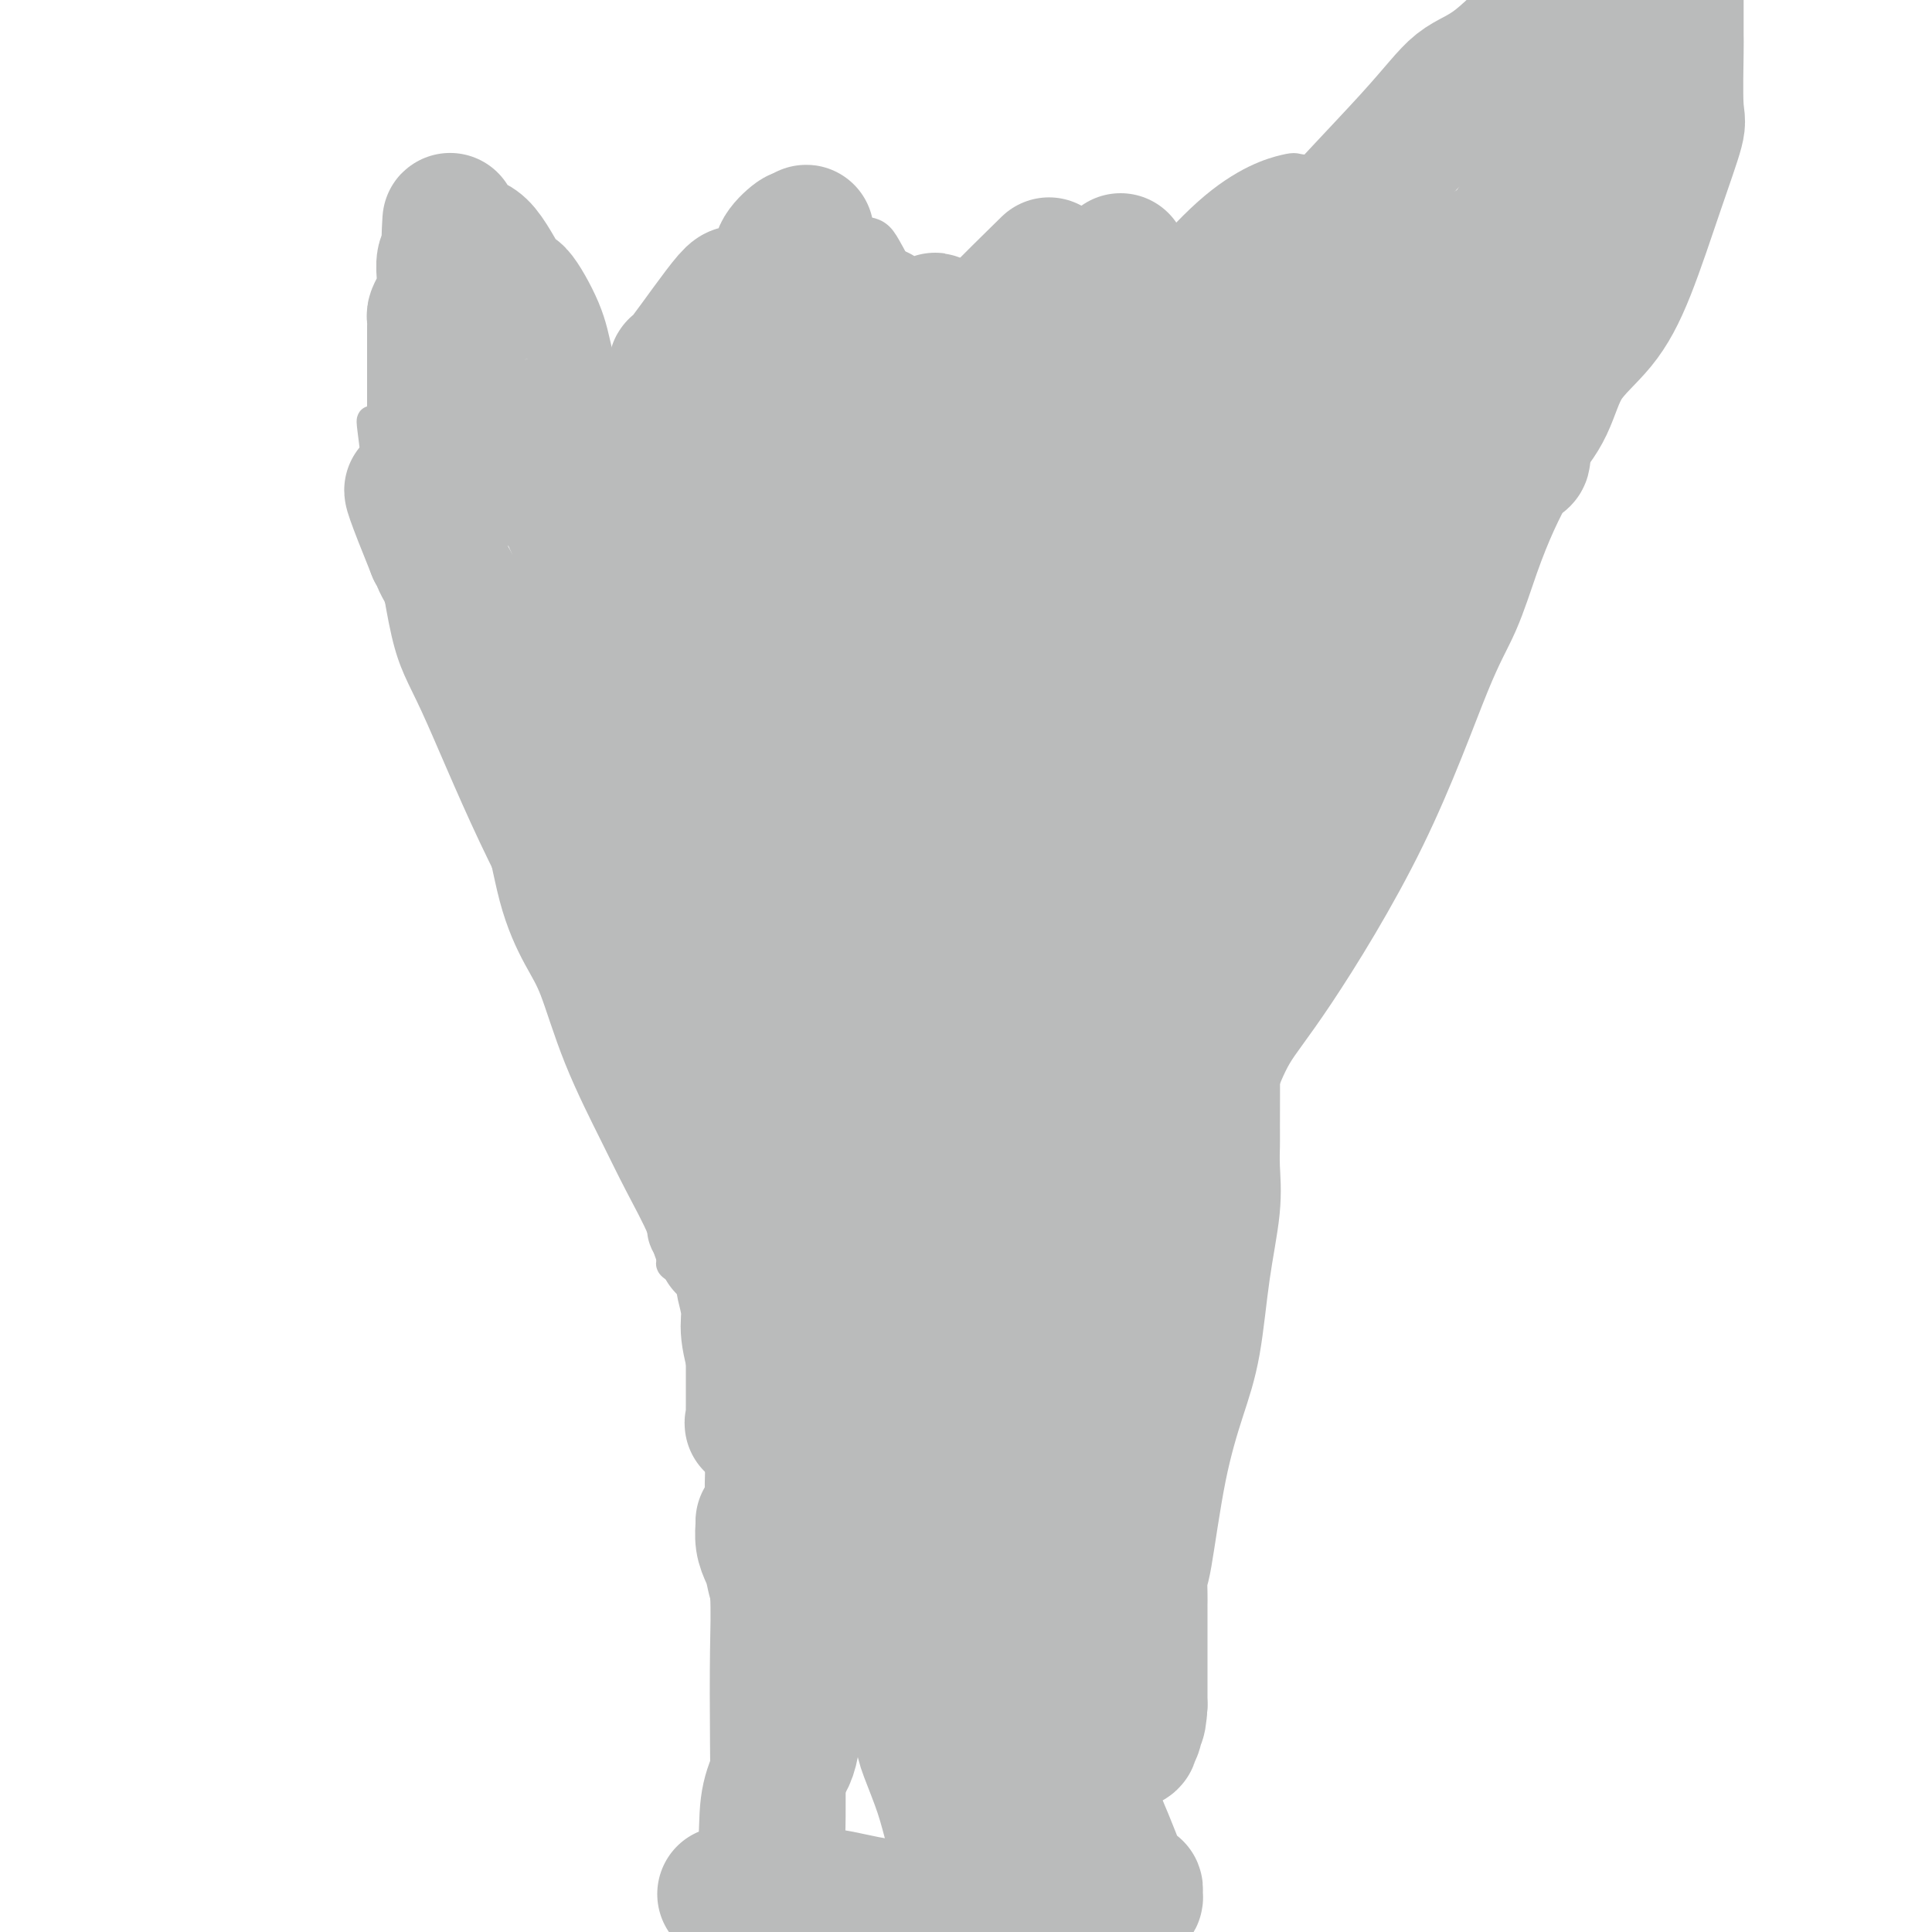 <svg viewBox='0 0 400 400' version='1.1' xmlns='http://www.w3.org/2000/svg' xmlns:xlink='http://www.w3.org/1999/xlink'><g fill='none' stroke='#BABBBB' stroke-width='6' stroke-linecap='round' stroke-linejoin='round'><path d='M134,233c0.340,-0.063 0.679,-0.126 1,0c0.321,0.126 0.623,0.441 1,1c0.377,0.559 0.830,1.361 1,2c0.170,0.639 0.056,1.113 0,1c-0.056,-0.113 -0.054,-0.814 0,-1c0.054,-0.186 0.161,0.143 0,0c-0.161,-0.143 -0.589,-0.759 -1,-1c-0.411,-0.241 -0.804,-0.106 -2,-2c-1.196,-1.894 -3.193,-5.816 -6,-11c-2.807,-5.184 -6.422,-11.631 -11,-20c-4.578,-8.369 -10.119,-18.661 -15,-29c-4.881,-10.339 -9.101,-20.724 -12,-27c-2.899,-6.276 -4.476,-8.443 -6,-15c-1.524,-6.557 -2.993,-17.504 -4,-24c-1.007,-6.496 -1.552,-8.542 -2,-11c-0.448,-2.458 -0.801,-5.329 -1,-7c-0.199,-1.671 -0.246,-2.142 0,-2c0.246,0.142 0.785,0.898 2,0c1.215,-0.898 3.108,-3.449 5,-6'/><path d='M84,81c2.232,-1.630 4.312,-1.705 6,-2c1.688,-0.295 2.983,-0.810 4,-1c1.017,-0.190 1.755,-0.054 3,0c1.245,0.054 2.997,0.026 4,0c1.003,-0.026 1.255,-0.049 2,0c0.745,0.049 1.981,0.169 3,1c1.019,0.831 1.821,2.371 3,3c1.179,0.629 2.736,0.346 4,1c1.264,0.654 2.236,2.245 3,3c0.764,0.755 1.322,0.674 2,1c0.678,0.326 1.477,1.060 2,2c0.523,0.940 0.771,2.088 1,3c0.229,0.912 0.440,1.589 1,3c0.560,1.411 1.471,3.556 2,5c0.529,1.444 0.678,2.188 1,3c0.322,0.812 0.817,1.692 1,2c0.183,0.308 0.052,0.046 0,0c-0.052,-0.046 -0.026,0.125 0,0c0.026,-0.125 0.051,-0.547 0,-1c-0.051,-0.453 -0.177,-0.936 0,-2c0.177,-1.064 0.656,-2.708 0,-3c-0.656,-0.292 -2.446,0.767 0,-3c2.446,-3.767 9.127,-12.362 14,-19c4.873,-6.638 7.936,-11.319 11,-16'/><path d='M151,61c5.744,-7.210 7.602,-7.736 10,-9c2.398,-1.264 5.334,-3.267 7,-4c1.666,-0.733 2.060,-0.195 3,0c0.940,0.195 2.426,0.047 4,0c1.574,-0.047 3.236,0.007 4,0c0.764,-0.007 0.631,-0.073 1,0c0.369,0.073 1.242,0.286 2,1c0.758,0.714 1.403,1.928 2,3c0.597,1.072 1.147,2.003 2,4c0.853,1.997 2.008,5.060 3,8c0.992,2.940 1.821,5.757 2,8c0.179,2.243 -0.291,3.912 0,6c0.291,2.088 1.344,4.595 2,9c0.656,4.405 0.914,10.706 1,14c0.086,3.294 -0.000,3.579 0,4c0.000,0.421 0.087,0.978 0,1c-0.087,0.022 -0.349,-0.491 0,-1c0.349,-0.509 1.310,-1.013 1,-1c-0.310,0.013 -1.891,0.542 0,-3c1.891,-3.542 7.255,-11.155 13,-17c5.745,-5.845 11.873,-9.923 18,-14'/><path d='M226,70c7.276,-7.508 16.467,-19.279 24,-26c7.533,-6.721 13.410,-8.392 16,-9c2.590,-0.608 1.894,-0.153 4,0c2.106,0.153 7.012,0.005 11,0c3.988,-0.005 7.056,0.134 11,0c3.944,-0.134 8.763,-0.540 11,0c2.237,0.540 1.891,2.026 3,3c1.109,0.974 3.674,1.437 6,4c2.326,2.563 4.412,7.226 6,11c1.588,3.774 2.676,6.659 3,9c0.324,2.341 -0.117,4.137 0,7c0.117,2.863 0.792,6.792 1,11c0.208,4.208 -0.051,8.696 0,12c0.051,3.304 0.411,5.424 -1,9c-1.411,3.576 -4.592,8.608 -7,13c-2.408,4.392 -4.043,8.145 -7,12c-2.957,3.855 -7.237,7.812 -11,10c-3.763,2.188 -7.010,2.606 -12,4c-4.990,1.394 -11.724,3.762 -18,6c-6.276,2.238 -12.093,4.345 -18,7c-5.907,2.655 -11.905,5.857 -17,9c-5.095,3.143 -9.288,6.226 -13,9c-3.712,2.774 -6.943,5.238 -10,8c-3.057,2.762 -5.938,5.820 -9,8c-3.062,2.180 -6.303,3.480 -8,5c-1.697,1.520 -1.848,3.260 -2,5'/><path d='M189,197c-0.743,3.171 -1.600,8.599 -3,15c-1.400,6.401 -3.341,13.774 -4,18c-0.659,4.226 -0.034,5.304 0,7c0.034,1.696 -0.522,4.010 -1,9c-0.478,4.990 -0.877,12.658 -1,18c-0.123,5.342 0.031,8.359 0,10c-0.031,1.641 -0.245,1.906 0,2c0.245,0.094 0.949,0.018 1,0c0.051,-0.018 -0.552,0.022 -1,0c-0.448,-0.022 -0.740,-0.107 -1,0c-0.260,0.107 -0.487,0.404 -1,0c-0.513,-0.404 -1.313,-1.510 -3,-2c-1.687,-0.490 -4.262,-0.363 -7,-1c-2.738,-0.637 -5.639,-2.039 -8,-3c-2.361,-0.961 -4.180,-1.480 -6,-2'/><path d='M154,268c-4.771,-1.316 -3.699,-1.605 -4,-2c-0.301,-0.395 -1.975,-0.894 -3,-1c-1.025,-0.106 -1.401,0.183 -2,0c-0.599,-0.183 -1.422,-0.837 -2,-1c-0.578,-0.163 -0.911,0.163 -1,0c-0.089,-0.163 0.067,-0.817 0,-1c-0.067,-0.183 -0.357,0.105 -1,0c-0.643,-0.105 -1.639,-0.604 -2,-1c-0.361,-0.396 -0.087,-0.690 0,-1c0.087,-0.310 -0.013,-0.636 0,-1c0.013,-0.364 0.140,-0.766 0,-1c-0.140,-0.234 -0.548,-0.299 -1,-1c-0.452,-0.701 -0.948,-2.037 -1,-3c-0.052,-0.963 0.341,-1.553 0,-3c-0.341,-1.447 -1.416,-3.750 -2,-5c-0.584,-1.250 -0.679,-1.448 -1,-2c-0.321,-0.552 -0.870,-1.457 -1,-2c-0.130,-0.543 0.157,-0.723 0,-1c-0.157,-0.277 -0.759,-0.651 -1,-1c-0.241,-0.349 -0.120,-0.675 0,-1'/><path d='M132,240c-1.083,-3.572 -0.289,-1.501 0,-1c0.289,0.501 0.075,-0.567 0,-2c-0.075,-1.433 -0.011,-3.230 0,-4c0.011,-0.770 -0.032,-0.513 0,-1c0.032,-0.487 0.138,-1.719 0,-2c-0.138,-0.281 -0.522,0.389 -1,0c-0.478,-0.389 -1.052,-1.835 -1,0c0.052,1.835 0.729,6.953 1,9c0.271,2.047 0.135,1.024 0,0'/></g>
<g fill='none' stroke='#BABBBB' stroke-width='28' stroke-linecap='round' stroke-linejoin='round'><path d='M150,258c0.086,-0.425 0.172,-0.850 0,-1c-0.172,-0.150 -0.600,-0.024 -1,-1c-0.400,-0.976 -0.770,-3.053 -2,-6c-1.230,-2.947 -3.318,-6.763 -5,-10c-1.682,-3.237 -2.957,-5.894 -5,-10c-2.043,-4.106 -4.854,-9.660 -7,-15c-2.146,-5.340 -3.628,-10.465 -5,-14c-1.372,-3.535 -2.634,-5.479 -4,-8c-1.366,-2.521 -2.835,-5.618 -4,-10c-1.165,-4.382 -2.026,-10.049 -4,-16c-1.974,-5.951 -5.061,-12.186 -7,-17c-1.939,-4.814 -2.729,-8.206 -4,-10c-1.271,-1.794 -3.024,-1.990 -4,-4c-0.976,-2.010 -1.175,-5.834 -2,-9c-0.825,-3.166 -2.276,-5.674 -3,-7c-0.724,-1.326 -0.720,-1.469 -1,-2c-0.280,-0.531 -0.845,-1.451 -1,-2c-0.155,-0.549 0.098,-0.728 0,-1c-0.098,-0.272 -0.549,-0.636 -1,-1'/><path d='M90,114c-9.282,-22.942 -2.487,-8.297 0,-4c2.487,4.297 0.666,-1.755 0,-5c-0.666,-3.245 -0.179,-3.685 0,-4c0.179,-0.315 0.048,-0.507 0,-1c-0.048,-0.493 -0.013,-1.287 0,-2c0.013,-0.713 0.003,-1.346 0,-2c-0.003,-0.654 -0.001,-1.330 0,-2c0.001,-0.670 0.000,-1.335 0,-2c-0.000,-0.665 -0.000,-1.330 0,-2c0.000,-0.670 0.000,-1.345 0,-3c-0.000,-1.655 -0.000,-4.292 0,-6c0.000,-1.708 0.000,-2.489 0,-4c-0.000,-1.511 -0.001,-3.752 0,-5c0.001,-1.248 0.003,-1.503 0,-2c-0.003,-0.497 -0.011,-1.238 0,-2c0.011,-0.762 0.041,-1.547 0,-2c-0.041,-0.453 -0.154,-0.574 0,-1c0.154,-0.426 0.576,-1.158 1,-2c0.424,-0.842 0.849,-1.794 1,-3c0.151,-1.206 0.026,-2.666 0,-3c-0.026,-0.334 0.045,0.457 0,0c-0.045,-0.457 -0.208,-2.164 0,-3c0.208,-0.836 0.787,-0.802 1,-1c0.213,-0.198 0.061,-0.628 0,-1c-0.061,-0.372 -0.030,-0.686 0,-1'/><path d='M93,51c0.424,-9.972 -0.016,-3.401 0,-1c0.016,2.401 0.488,0.634 1,0c0.512,-0.634 1.065,-0.135 2,0c0.935,0.135 2.252,-0.096 4,2c1.748,2.096 3.926,6.518 5,8c1.074,1.482 1.045,0.025 2,1c0.955,0.975 2.896,4.384 4,7c1.104,2.616 1.371,4.441 2,7c0.629,2.559 1.618,5.852 2,8c0.382,2.148 0.155,3.152 0,4c-0.155,0.848 -0.238,1.539 0,2c0.238,0.461 0.796,0.690 1,1c0.204,0.310 0.055,0.699 0,1c-0.055,0.301 -0.016,0.515 0,1c0.016,0.485 0.008,1.243 0,2'/><path d='M116,94c0.774,4.334 0.210,2.169 0,2c-0.210,-0.169 -0.066,1.657 0,3c0.066,1.343 0.056,2.204 0,3c-0.056,0.796 -0.156,1.528 0,2c0.156,0.472 0.567,0.686 1,1c0.433,0.314 0.887,0.729 1,1c0.113,0.271 -0.114,0.398 0,1c0.114,0.602 0.570,1.678 1,2c0.430,0.322 0.833,-0.110 1,0c0.167,0.110 0.096,0.761 0,1c-0.096,0.239 -0.218,0.064 0,0c0.218,-0.064 0.777,-0.018 1,0c0.223,0.018 0.112,0.009 0,0'/><path d='M140,77c0.035,-0.561 0.069,-1.122 0,-1c-0.069,0.122 -0.242,0.928 2,-2c2.242,-2.928 6.899,-9.591 9,-12c2.101,-2.409 1.646,-0.563 3,-1c1.354,-0.437 4.518,-3.159 6,-5c1.482,-1.841 1.284,-2.803 2,-4c0.716,-1.197 2.348,-2.628 3,-3c0.652,-0.372 0.326,0.314 0,1'/><path d='M165,50c3.832,-4.022 0.910,-0.576 0,1c-0.910,1.576 0.190,1.282 1,2c0.810,0.718 1.331,2.449 2,5c0.669,2.551 1.486,5.922 2,8c0.514,2.078 0.726,2.863 1,4c0.274,1.137 0.609,2.624 1,4c0.391,1.376 0.837,2.639 1,4c0.163,1.361 0.043,2.820 0,4c-0.043,1.180 -0.008,2.083 0,3c0.008,0.917 -0.012,1.850 0,2c0.012,0.150 0.056,-0.482 0,0c-0.056,0.482 -0.211,2.079 0,3c0.211,0.921 0.787,1.167 1,2c0.213,0.833 0.061,2.253 0,3c-0.061,0.747 -0.031,0.821 0,1c0.031,0.179 0.064,0.462 0,1c-0.064,0.538 -0.223,1.330 0,2c0.223,0.670 0.829,1.219 1,2c0.171,0.781 -0.094,1.795 0,2c0.094,0.205 0.547,-0.397 1,-1'/><path d='M176,102c1.689,7.868 0.410,1.538 0,-1c-0.410,-2.538 0.048,-1.282 1,-1c0.952,0.282 2.400,-0.409 5,-4c2.600,-3.591 6.354,-10.082 13,-18c6.646,-7.918 16.185,-17.262 20,-21c3.815,-3.738 1.908,-1.869 0,0'/><path d='M232,54c0.001,0.330 0.001,0.660 0,1c-0.001,0.340 -0.004,0.690 0,1c0.004,0.310 0.016,0.582 0,1c-0.016,0.418 -0.059,0.983 0,2c0.059,1.017 0.221,2.485 0,6c-0.221,3.515 -0.826,9.077 -2,14c-1.174,4.923 -2.919,9.207 -4,12c-1.081,2.793 -1.498,4.095 -2,7c-0.502,2.905 -1.088,7.414 -2,12c-0.912,4.586 -2.150,9.250 -3,12c-0.850,2.750 -1.312,3.587 -2,5c-0.688,1.413 -1.601,3.404 -2,4c-0.399,0.596 -0.282,-0.201 0,-1c0.282,-0.799 0.730,-1.600 1,-2c0.270,-0.400 0.363,-0.400 1,-2c0.637,-1.600 1.819,-4.800 3,-8'/><path d='M220,118c2.115,-4.182 4.903,-8.138 10,-14c5.097,-5.862 12.504,-13.629 17,-19c4.496,-5.371 6.083,-8.345 9,-13c2.917,-4.655 7.164,-10.992 14,-19c6.836,-8.008 16.260,-17.689 22,-24c5.740,-6.311 7.795,-9.252 10,-11c2.205,-1.748 4.560,-2.304 8,-5c3.440,-2.696 7.965,-7.534 11,-10c3.035,-2.466 4.582,-2.562 7,-3c2.418,-0.438 5.709,-1.219 9,-2'/><path d='M347,-1c0.002,-0.868 0.003,-1.736 0,0c-0.003,1.736 -0.011,6.075 0,8c0.011,1.925 0.041,1.435 0,4c-0.041,2.565 -0.153,8.186 0,11c0.153,2.814 0.571,2.822 0,5c-0.571,2.178 -2.132,6.527 -4,12c-1.868,5.473 -4.042,12.070 -6,17c-1.958,4.930 -3.699,8.193 -6,11c-2.301,2.807 -5.161,5.159 -7,8c-1.839,2.841 -2.658,6.171 -4,9c-1.342,2.829 -3.206,5.157 -5,7c-1.794,1.843 -3.518,3.200 -5,5c-1.482,1.800 -2.721,4.044 -4,5c-1.279,0.956 -2.599,0.625 -4,1c-1.401,0.375 -2.885,1.458 -4,2c-1.115,0.542 -1.861,0.544 -3,1c-1.139,0.456 -2.669,1.367 -4,2c-1.331,0.633 -2.461,0.989 -4,2c-1.539,1.011 -3.486,2.678 -5,4c-1.514,1.322 -2.593,2.299 -3,3c-0.407,0.701 -0.140,1.126 0,1c0.140,-0.126 0.153,-0.803 0,-1c-0.153,-0.197 -0.472,0.087 0,-1c0.472,-1.087 1.736,-3.543 3,-6'/><path d='M282,109c2.285,-5.657 6.499,-16.300 13,-29c6.501,-12.700 15.289,-27.458 23,-41c7.711,-13.542 14.346,-25.869 18,-33c3.654,-7.131 4.327,-9.065 5,-11'/><path d='M321,39c-0.691,3.811 -1.381,7.622 -2,9c-0.619,1.378 -1.166,0.323 -2,0c-0.834,-0.323 -1.956,0.086 -3,1c-1.044,0.914 -2.010,2.334 -3,3c-0.990,0.666 -2.002,0.577 -2,0c0.002,-0.577 1.020,-1.641 -1,0c-2.020,1.641 -7.078,5.988 -10,9c-2.922,3.012 -3.708,4.689 -5,6c-1.292,1.311 -3.089,2.257 -4,3c-0.911,0.743 -0.935,1.282 -1,2c-0.065,0.718 -0.171,1.617 0,2c0.171,0.383 0.620,0.252 0,1c-0.620,0.748 -2.310,2.374 -4,4'/><path d='M284,79c-4.663,7.296 -4.321,12.037 -6,16c-1.679,3.963 -5.379,7.150 -8,10c-2.621,2.850 -4.162,5.364 -5,7c-0.838,1.636 -0.974,2.395 -1,3c-0.026,0.605 0.059,1.058 0,1c-0.059,-0.058 -0.260,-0.626 0,-1c0.260,-0.374 0.983,-0.554 1,-1c0.017,-0.446 -0.672,-1.158 1,-2c1.672,-0.842 5.707,-1.814 9,-4c3.293,-2.186 5.846,-5.588 9,-9c3.154,-3.412 6.908,-6.835 9,-9c2.092,-2.165 2.521,-3.071 3,-4c0.479,-0.929 1.008,-1.882 2,-3c0.992,-1.118 2.448,-2.402 4,-3c1.552,-0.598 3.199,-0.511 4,-1c0.801,-0.489 0.754,-1.555 1,-2c0.246,-0.445 0.785,-0.270 1,0c0.215,0.270 0.108,0.635 0,1'/><path d='M308,78c1.582,-0.554 0.536,0.561 0,1c-0.536,0.439 -0.561,0.203 -2,4c-1.439,3.797 -4.294,11.628 -7,19c-2.706,7.372 -5.265,14.284 -7,20c-1.735,5.716 -2.645,10.235 -5,14c-2.355,3.765 -6.156,6.777 -12,18c-5.844,11.223 -13.730,30.658 -17,39c-3.270,8.342 -1.924,5.591 -1,4c0.924,-1.591 1.424,-2.023 0,2c-1.424,4.023 -4.773,12.500 -6,16c-1.227,3.500 -0.331,2.023 0,2c0.331,-0.023 0.099,1.406 0,2c-0.099,0.594 -0.064,0.352 0,1c0.064,0.648 0.157,2.188 0,3c-0.157,0.812 -0.563,0.898 0,-1c0.563,-1.898 2.096,-5.780 4,-9c1.904,-3.220 4.179,-5.778 9,-13c4.821,-7.222 12.190,-19.108 18,-31c5.810,-11.892 10.062,-23.792 13,-31c2.938,-7.208 4.561,-9.726 6,-13c1.439,-3.274 2.695,-7.305 4,-11c1.305,-3.695 2.659,-7.056 4,-10c1.341,-2.944 2.671,-5.472 4,-8'/><path d='M313,96c5.250,-11.917 2.875,-5.208 2,-3c-0.875,2.208 -0.250,-0.083 0,-1c0.250,-0.917 0.125,-0.458 0,0'/><path d='M315,92c0.278,1.500 0.556,3.001 0,3c-0.556,-0.001 -1.945,-1.503 -6,4c-4.055,5.503 -10.777,18.012 -15,26c-4.223,7.988 -5.948,11.457 -9,15c-3.052,3.543 -7.432,7.162 -11,16c-3.568,8.838 -6.325,22.896 -10,34c-3.675,11.104 -8.267,19.254 -11,24c-2.733,4.746 -3.608,6.087 -5,8c-1.392,1.913 -3.302,4.400 -4,6c-0.698,1.600 -0.186,2.315 0,3c0.186,0.685 0.045,1.339 0,2c-0.045,0.661 0.005,1.328 0,2c-0.005,0.672 -0.064,1.349 0,2c0.064,0.651 0.252,1.276 0,2c-0.252,0.724 -0.942,1.546 -1,2c-0.058,0.454 0.517,0.541 0,2c-0.517,1.459 -2.124,4.292 -3,6c-0.876,1.708 -1.019,2.292 -1,3c0.019,0.708 0.201,1.541 0,2c-0.201,0.459 -0.786,0.546 -1,1c-0.214,0.454 -0.058,1.276 0,2c0.058,0.724 0.016,1.350 0,1c-0.016,-0.350 -0.008,-1.675 0,-3'/><path d='M238,255c0.386,-4.948 1.350,-15.818 5,-29c3.650,-13.182 9.984,-28.677 15,-42c5.016,-13.323 8.712,-24.476 11,-31c2.288,-6.524 3.167,-8.421 4,-13c0.833,-4.579 1.621,-11.840 3,-18c1.379,-6.160 3.351,-11.220 4,-14c0.649,-2.780 -0.024,-3.279 0,-4c0.024,-0.721 0.746,-1.663 1,-3c0.254,-1.337 0.041,-3.070 0,-4c-0.041,-0.930 0.090,-1.058 0,-1c-0.090,0.058 -0.401,0.304 -1,0c-0.599,-0.304 -1.485,-1.156 -2,-2c-0.515,-0.844 -0.660,-1.679 -1,-3c-0.340,-1.321 -0.875,-3.127 -1,-4c-0.125,-0.873 0.159,-0.811 0,-1c-0.159,-0.189 -0.760,-0.627 -1,-1c-0.240,-0.373 -0.120,-0.680 0,-1c0.120,-0.320 0.238,-0.653 0,-1c-0.238,-0.347 -0.833,-0.709 -1,-1c-0.167,-0.291 0.095,-0.512 0,-1c-0.095,-0.488 -0.548,-1.244 -1,-2'/><path d='M273,79c-1.482,-2.874 -1.186,-1.058 -1,-1c0.186,0.058 0.261,-1.641 0,-3c-0.261,-1.359 -0.859,-2.377 -1,-3c-0.141,-0.623 0.173,-0.850 0,-2c-0.173,-1.150 -0.834,-3.222 -1,-4c-0.166,-0.778 0.163,-0.261 0,0c-0.163,0.261 -0.817,0.266 -1,0c-0.183,-0.266 0.106,-0.801 0,-1c-0.106,-0.199 -0.607,-0.060 -1,0c-0.393,0.060 -0.680,0.042 -1,0c-0.320,-0.042 -0.674,-0.108 -1,0c-0.326,0.108 -0.623,0.390 -1,0c-0.377,-0.390 -0.833,-1.453 -1,-2c-0.167,-0.547 -0.045,-0.580 0,-1c0.045,-0.420 0.012,-1.229 0,-2c-0.012,-0.771 -0.003,-1.506 0,-2c0.003,-0.494 0.001,-0.748 0,-1c-0.001,-0.252 -0.000,-0.500 0,-1c0.000,-0.500 0.000,-1.250 0,-2'/><path d='M264,54c-0.057,-1.845 -0.200,-1.958 0,-2c0.200,-0.042 0.744,-0.012 1,0c0.256,0.012 0.226,0.006 0,0c-0.226,-0.006 -0.648,-0.013 -1,0c-0.352,0.013 -0.633,0.045 -1,0c-0.367,-0.045 -0.818,-0.167 -1,0c-0.182,0.167 -0.095,0.623 0,1c0.095,0.377 0.198,0.675 0,1c-0.198,0.325 -0.698,0.677 -1,1c-0.302,0.323 -0.407,0.618 -1,1c-0.593,0.382 -1.675,0.851 -2,1c-0.325,0.149 0.108,-0.020 0,0c-0.108,0.020 -0.758,0.230 -1,1c-0.242,0.770 -0.078,2.098 0,3c0.078,0.902 0.068,1.376 0,2c-0.068,0.624 -0.195,1.396 -1,2c-0.805,0.604 -2.288,1.038 -3,2c-0.712,0.962 -0.653,2.451 -1,4c-0.347,1.549 -1.099,3.157 -2,5c-0.901,1.843 -1.950,3.922 -3,6'/><path d='M247,82c-2.349,4.774 -2.720,4.208 -3,5c-0.280,0.792 -0.469,2.940 -1,4c-0.531,1.060 -1.403,1.030 -2,1c-0.597,-0.030 -0.919,-0.060 -1,0c-0.081,0.060 0.079,0.210 0,0c-0.079,-0.210 -0.399,-0.782 0,-2c0.399,-1.218 1.515,-3.083 2,-4c0.485,-0.917 0.338,-0.885 1,-2c0.662,-1.115 2.132,-3.378 4,-5c1.868,-1.622 4.133,-2.603 6,-4c1.867,-1.397 3.338,-3.209 5,-5c1.662,-1.791 3.517,-3.562 5,-5c1.483,-1.438 2.593,-2.543 4,-4c1.407,-1.457 3.109,-3.268 4,-4c0.891,-0.732 0.971,-0.387 1,0c0.029,0.387 0.007,0.815 0,1c-0.007,0.185 -0.000,0.125 0,1c0.000,0.875 -0.007,2.684 0,4c0.007,1.316 0.027,2.137 0,3c-0.027,0.863 -0.100,1.767 -1,6c-0.900,4.233 -2.627,11.793 -4,18c-1.373,6.207 -2.392,11.059 -5,20c-2.608,8.941 -6.804,21.970 -11,35'/><path d='M251,145c-4.567,14.590 -7.984,23.565 -13,35c-5.016,11.435 -11.631,25.329 -16,35c-4.369,9.671 -6.492,15.120 -9,21c-2.508,5.880 -5.402,12.192 -7,18c-1.598,5.808 -1.899,11.113 -2,14c-0.101,2.887 -0.000,3.356 0,3c0.000,-0.356 -0.100,-1.536 0,-2c0.100,-0.464 0.400,-0.213 0,-2c-0.400,-1.787 -1.501,-5.613 0,-9c1.501,-3.387 5.604,-6.335 11,-19c5.396,-12.665 12.085,-35.046 17,-46c4.915,-10.954 8.056,-10.481 11,-17c2.944,-6.519 5.693,-20.032 8,-31c2.307,-10.968 4.174,-19.392 6,-26c1.826,-6.608 3.613,-11.399 5,-15c1.387,-3.601 2.374,-6.011 3,-8c0.626,-1.989 0.889,-3.556 1,-4c0.111,-0.444 0.069,0.236 0,1c-0.069,0.764 -0.165,1.614 0,2c0.165,0.386 0.591,0.310 0,2c-0.591,1.690 -2.197,5.147 -3,8c-0.803,2.853 -0.801,5.101 -2,8c-1.199,2.899 -3.600,6.450 -6,10'/><path d='M255,123c-3.533,11.080 -6.864,23.279 -13,36c-6.136,12.721 -15.077,25.965 -22,41c-6.923,15.035 -11.830,31.861 -15,43c-3.170,11.139 -4.605,16.590 -7,25c-2.395,8.410 -5.751,19.778 -7,24c-1.249,4.222 -0.390,1.298 0,0c0.390,-1.298 0.313,-0.970 0,-1c-0.313,-0.030 -0.860,-0.417 -1,-1c-0.140,-0.583 0.128,-1.360 0,-4c-0.128,-2.640 -0.652,-7.143 0,-14c0.652,-6.857 2.479,-16.069 5,-31c2.521,-14.931 5.736,-35.580 8,-52c2.264,-16.420 3.578,-28.612 7,-40c3.422,-11.388 8.950,-21.974 12,-28c3.050,-6.026 3.620,-7.492 5,-12c1.380,-4.508 3.570,-12.059 5,-16c1.430,-3.941 2.100,-4.273 3,-6c0.900,-1.727 2.031,-4.848 3,-7c0.969,-2.152 1.777,-3.333 2,-4c0.223,-0.667 -0.139,-0.820 0,-1c0.139,-0.180 0.780,-0.389 1,0c0.220,0.389 0.021,1.374 0,2c-0.021,0.626 0.137,0.893 0,2c-0.137,1.107 -0.568,3.053 -1,5'/><path d='M240,84c-0.321,2.166 -1.123,3.581 -2,7c-0.877,3.419 -1.829,8.840 -4,13c-2.171,4.160 -5.563,7.058 -8,14c-2.437,6.942 -3.921,17.929 -6,27c-2.079,9.071 -4.753,16.228 -6,21c-1.247,4.772 -1.066,7.161 -1,9c0.066,1.839 0.016,3.130 0,4c-0.016,0.870 0.002,1.321 0,1c-0.002,-0.321 -0.026,-1.412 0,-2c0.026,-0.588 0.100,-0.673 0,-1c-0.100,-0.327 -0.376,-0.897 0,-2c0.376,-1.103 1.404,-2.740 4,-6c2.596,-3.260 6.758,-8.144 12,-19c5.242,-10.856 11.562,-27.685 15,-36c3.438,-8.315 3.995,-8.118 5,-10c1.005,-1.882 2.460,-5.844 3,-9c0.540,-3.156 0.165,-5.506 0,-7c-0.165,-1.494 -0.120,-2.132 0,-3c0.120,-0.868 0.314,-1.967 0,-2c-0.314,-0.033 -1.136,1.002 -2,2c-0.864,0.998 -1.771,1.961 -3,4c-1.229,2.039 -2.780,5.154 -5,8c-2.220,2.846 -5.110,5.423 -8,8'/><path d='M234,105c-4.562,5.671 -6.968,9.848 -8,14c-1.032,4.152 -0.690,8.278 -2,12c-1.310,3.722 -4.272,7.039 -6,10c-1.728,2.961 -2.221,5.565 -3,8c-0.779,2.435 -1.844,4.701 -3,7c-1.156,2.299 -2.405,4.630 -3,6c-0.595,1.370 -0.538,1.778 -1,2c-0.462,0.222 -1.445,0.258 -2,0c-0.555,-0.258 -0.684,-0.810 -1,-1c-0.316,-0.190 -0.819,-0.017 -1,-2c-0.181,-1.983 -0.039,-6.123 0,-8c0.039,-1.877 -0.025,-1.492 0,-4c0.025,-2.508 0.140,-7.908 0,-14c-0.140,-6.092 -0.536,-12.874 0,-17c0.536,-4.126 2.003,-5.595 3,-9c0.997,-3.405 1.525,-8.745 2,-13c0.475,-4.255 0.898,-7.425 1,-9c0.102,-1.575 -0.117,-1.556 0,-2c0.117,-0.444 0.570,-1.350 1,-2c0.430,-0.650 0.837,-1.043 1,-1c0.163,0.043 0.081,0.521 0,1'/><path d='M212,83c1.236,-5.510 0.325,-1.784 0,0c-0.325,1.784 -0.063,1.628 0,2c0.063,0.372 -0.073,1.273 0,2c0.073,0.727 0.355,1.279 0,3c-0.355,1.721 -1.347,4.611 -2,6c-0.653,1.389 -0.969,1.276 -1,5c-0.031,3.724 0.222,11.284 -1,17c-1.222,5.716 -3.918,9.589 -6,15c-2.082,5.411 -3.551,12.361 -4,20c-0.449,7.639 0.123,15.968 -1,22c-1.123,6.032 -3.941,9.766 -5,17c-1.059,7.234 -0.360,17.969 -1,25c-0.640,7.031 -2.619,10.359 -4,17c-1.381,6.641 -2.163,16.595 -3,25c-0.837,8.405 -1.730,15.261 -2,19c-0.270,3.739 0.081,4.361 0,5c-0.081,0.639 -0.595,1.296 -1,2c-0.405,0.704 -0.701,1.455 -1,2c-0.299,0.545 -0.602,0.885 -1,1c-0.398,0.115 -0.893,0.005 -1,0c-0.107,-0.005 0.173,0.095 0,-1c-0.173,-1.095 -0.799,-3.386 -1,-4c-0.201,-0.614 0.023,0.450 0,-2c-0.023,-2.450 -0.292,-8.414 -1,-16c-0.708,-7.586 -1.854,-16.793 -3,-26'/><path d='M173,239c-1.145,-10.301 -0.507,-12.054 -1,-17c-0.493,-4.946 -2.118,-13.086 -3,-19c-0.882,-5.914 -1.021,-9.601 -1,-11c0.021,-1.399 0.202,-0.510 0,-6c-0.202,-5.490 -0.786,-17.358 -1,-22c-0.214,-4.642 -0.057,-2.059 0,-2c0.057,0.059 0.014,-2.405 0,-4c-0.014,-1.595 0.001,-2.319 0,-3c-0.001,-0.681 -0.018,-1.319 0,-2c0.018,-0.681 0.072,-1.404 0,-2c-0.072,-0.596 -0.271,-1.064 0,-2c0.271,-0.936 1.011,-2.340 2,-4c0.989,-1.660 2.226,-3.575 3,-5c0.774,-1.425 1.086,-2.359 2,-3c0.914,-0.641 2.432,-0.989 3,-2c0.568,-1.011 0.188,-2.684 1,-4c0.812,-1.316 2.817,-2.273 4,-3c1.183,-0.727 1.546,-1.224 2,-2c0.454,-0.776 1.000,-1.833 2,-3c1.000,-1.167 2.454,-2.445 5,-4c2.546,-1.555 6.185,-3.386 9,-5c2.815,-1.614 4.806,-3.010 6,-4c1.194,-0.990 1.591,-1.574 2,-2c0.409,-0.426 0.831,-0.693 1,-1c0.169,-0.307 0.084,-0.653 0,-1'/><path d='M209,106c4.468,-4.110 0.138,-1.885 -2,-1c-2.138,0.885 -2.083,0.430 -2,0c0.083,-0.430 0.195,-0.833 -1,-1c-1.195,-0.167 -3.697,-0.097 -5,0c-1.303,0.097 -1.407,0.219 -2,0c-0.593,-0.219 -1.676,-0.781 -2,-1c-0.324,-0.219 0.109,-0.097 0,0c-0.109,0.097 -0.761,0.168 -1,0c-0.239,-0.168 -0.064,-0.575 0,-1c0.064,-0.425 0.017,-0.867 0,-1c-0.017,-0.133 -0.004,0.044 0,0c0.004,-0.044 0.000,-0.308 0,-1c-0.000,-0.692 0.004,-1.813 0,-3c-0.004,-1.187 -0.015,-2.441 0,-4c0.015,-1.559 0.057,-3.423 0,-5c-0.057,-1.577 -0.211,-2.867 0,-4c0.211,-1.133 0.789,-2.109 1,-3c0.211,-0.891 0.056,-1.695 0,-3c-0.056,-1.305 -0.014,-3.110 0,-4c0.014,-0.890 0.001,-0.866 0,-1c-0.001,-0.134 0.010,-0.428 0,-1c-0.010,-0.572 -0.041,-1.423 0,-2c0.041,-0.577 0.155,-0.879 0,-1c-0.155,-0.121 -0.577,-0.060 -1,0'/><path d='M194,69c-0.339,-5.255 -0.686,-1.393 -1,0c-0.314,1.393 -0.594,0.317 -1,0c-0.406,-0.317 -0.938,0.126 -1,0c-0.062,-0.126 0.346,-0.823 0,-1c-0.346,-0.177 -1.445,0.164 -2,0c-0.555,-0.164 -0.564,-0.832 -1,-1c-0.436,-0.168 -1.298,0.164 -2,0c-0.702,-0.164 -1.246,-0.826 -2,-1c-0.754,-0.174 -1.720,0.139 -2,0c-0.280,-0.139 0.127,-0.729 0,-1c-0.127,-0.271 -0.787,-0.222 -1,0c-0.213,0.222 0.020,0.616 0,1c-0.020,0.384 -0.293,0.758 -1,4c-0.707,3.242 -1.849,9.354 -3,13c-1.151,3.646 -2.310,4.828 -3,9c-0.690,4.172 -0.911,11.335 -1,16c-0.089,4.665 -0.044,6.833 0,9'/><path d='M173,117c0.193,6.237 1.176,9.328 2,14c0.824,4.672 1.490,10.923 2,18c0.510,7.077 0.865,14.980 1,19c0.135,4.020 0.050,4.155 0,12c-0.050,7.845 -0.066,23.398 0,30c0.066,6.602 0.214,4.253 0,4c-0.214,-0.253 -0.790,1.589 -1,3c-0.210,1.411 -0.053,2.389 0,3c0.053,0.611 0.002,0.853 0,1c-0.002,0.147 0.045,0.199 0,0c-0.045,-0.199 -0.182,-0.651 0,-2c0.182,-1.349 0.683,-3.597 0,-7c-0.683,-3.403 -2.551,-7.963 -4,-11c-1.449,-3.037 -2.480,-4.552 -4,-9c-1.520,-4.448 -3.531,-11.829 -6,-19c-2.469,-7.171 -5.396,-14.132 -7,-21c-1.604,-6.868 -1.883,-13.645 -2,-22c-0.117,-8.355 -0.070,-18.289 0,-25c0.070,-6.711 0.162,-10.199 0,-13c-0.162,-2.801 -0.580,-4.916 -1,-6c-0.420,-1.084 -0.844,-1.138 -1,-1c-0.156,0.138 -0.045,0.468 0,1c0.045,0.532 0.022,1.266 0,2'/><path d='M152,88c-0.620,-9.617 -0.169,-1.659 0,2c0.169,3.659 0.055,3.018 0,4c-0.055,0.982 -0.053,3.587 0,6c0.053,2.413 0.157,4.635 0,7c-0.157,2.365 -0.574,4.875 0,12c0.574,7.125 2.140,18.865 3,26c0.860,7.135 1.015,9.663 1,16c-0.015,6.337 -0.199,16.482 0,23c0.199,6.518 0.783,9.407 1,13c0.217,3.593 0.068,7.889 0,11c-0.068,3.111 -0.055,5.038 0,6c0.055,0.962 0.152,0.960 0,1c-0.152,0.040 -0.552,0.123 -1,0c-0.448,-0.123 -0.943,-0.453 -1,-1c-0.057,-0.547 0.324,-1.311 0,-3c-0.324,-1.689 -1.355,-4.301 -3,-9c-1.645,-4.699 -3.905,-11.483 -6,-17c-2.095,-5.517 -4.025,-9.766 -6,-17c-1.975,-7.234 -3.993,-17.454 -5,-26c-1.007,-8.546 -1.002,-15.417 -1,-20c0.002,-4.583 0.000,-6.878 0,-9c-0.000,-2.122 -0.000,-4.071 0,-5c0.000,-0.929 0.000,-0.837 0,-1c-0.000,-0.163 -0.000,-0.582 0,-1'/><path d='M134,106c-0.864,-9.579 -0.024,-2.528 0,-1c0.024,1.528 -0.768,-2.467 -1,-5c-0.232,-2.533 0.095,-3.605 0,-4c-0.095,-0.395 -0.614,-0.115 -1,0c-0.386,0.115 -0.639,0.065 -1,0c-0.361,-0.065 -0.829,-0.144 -1,0c-0.171,0.144 -0.044,0.511 0,1c0.044,0.489 0.004,1.102 0,2c-0.004,0.898 0.027,2.082 0,3c-0.027,0.918 -0.112,1.569 0,3c0.112,1.431 0.423,3.643 0,5c-0.423,1.357 -1.578,1.858 -2,4c-0.422,2.142 -0.111,5.926 0,9c0.111,3.074 0.023,5.439 0,8c-0.023,2.561 0.018,5.318 0,7c-0.018,1.682 -0.096,2.290 0,4c0.096,1.710 0.365,4.522 1,6c0.635,1.478 1.634,1.623 2,2c0.366,0.377 0.099,0.986 0,1c-0.099,0.014 -0.028,-0.567 0,-1c0.028,-0.433 0.014,-0.716 0,-1'/><path d='M131,149c0.332,0.539 -0.338,-1.614 -1,-3c-0.662,-1.386 -1.316,-2.004 -2,-4c-0.684,-1.996 -1.399,-5.368 -2,-9c-0.601,-3.632 -1.089,-7.522 -2,-11c-0.911,-3.478 -2.244,-6.543 -3,-8c-0.756,-1.457 -0.936,-1.305 -1,-1c-0.064,0.305 -0.014,0.764 0,1c0.014,0.236 -0.008,0.249 0,1c0.008,0.751 0.047,2.242 0,4c-0.047,1.758 -0.180,3.784 0,6c0.180,2.216 0.675,4.621 1,8c0.325,3.379 0.481,7.733 1,12c0.519,4.267 1.400,8.446 2,12c0.600,3.554 0.919,6.481 2,9c1.081,2.519 2.925,4.628 4,6c1.075,1.372 1.381,2.007 3,5c1.619,2.993 4.551,8.344 7,13c2.449,4.656 4.414,8.616 6,12c1.586,3.384 2.793,6.192 4,9'/><path d='M150,211c4.287,8.960 3.005,8.859 3,12c-0.005,3.141 1.266,9.524 2,15c0.734,5.476 0.929,10.046 1,13c0.071,2.954 0.016,4.293 0,12c-0.016,7.707 0.005,21.782 0,27c-0.005,5.218 -0.037,1.579 0,1c0.037,-0.579 0.143,1.901 0,3c-0.143,1.099 -0.535,0.815 0,0c0.535,-0.815 1.995,-2.163 4,-3c2.005,-0.837 4.553,-1.163 7,-2c2.447,-0.837 4.792,-2.185 7,-3c2.208,-0.815 4.280,-1.097 6,-2c1.720,-0.903 3.090,-2.428 5,-3c1.910,-0.572 4.360,-0.193 6,0c1.640,0.193 2.468,0.198 4,0c1.532,-0.198 3.766,-0.599 6,-1'/><path d='M201,280c3.255,-0.382 3.391,-0.837 4,-1c0.609,-0.163 1.691,-0.032 3,0c1.309,0.032 2.845,-0.033 4,0c1.155,0.033 1.931,0.166 4,1c2.069,0.834 5.433,2.371 7,3c1.567,0.629 1.337,0.351 2,1c0.663,0.649 2.218,2.226 3,3c0.782,0.774 0.792,0.745 1,1c0.208,0.255 0.614,0.793 1,1c0.386,0.207 0.750,0.084 1,0c0.250,-0.084 0.384,-0.129 1,0c0.616,0.129 1.714,0.431 2,0c0.286,-0.431 -0.239,-1.594 1,-4c1.239,-2.406 4.241,-6.053 6,-10c1.759,-3.947 2.276,-8.192 3,-12c0.724,-3.808 1.657,-7.179 2,-10c0.343,-2.821 0.098,-5.092 0,-7c-0.098,-1.908 -0.049,-3.454 0,-5'/><path d='M246,241c0.774,-6.259 0.207,-4.906 0,-6c-0.207,-1.094 -0.056,-4.633 0,-7c0.056,-2.367 0.015,-3.560 0,-4c-0.015,-0.440 -0.004,-0.126 0,0c0.004,0.126 0.002,0.063 0,0'/><path d='M246,224c-0.291,2.225 -0.582,4.450 -1,7c-0.418,2.550 -0.962,5.426 -2,7c-1.038,1.574 -2.569,1.848 -3,3c-0.431,1.152 0.238,3.183 0,4c-0.238,0.817 -1.383,0.419 -2,1c-0.617,0.581 -0.705,2.140 -1,3c-0.295,0.860 -0.796,1.021 -1,1c-0.204,-0.021 -0.110,-0.224 0,0c0.110,0.224 0.238,0.875 0,1c-0.238,0.125 -0.841,-0.277 -1,0c-0.159,0.277 0.125,1.233 0,2c-0.125,0.767 -0.658,1.347 -1,2c-0.342,0.653 -0.493,1.381 -1,2c-0.507,0.619 -1.369,1.128 -2,2c-0.631,0.872 -1.030,2.105 -1,2c0.030,-0.105 0.488,-1.548 -1,0c-1.488,1.548 -4.924,6.089 -8,11c-3.076,4.911 -5.794,10.193 -8,14c-2.206,3.807 -3.902,6.140 -5,8c-1.098,1.860 -1.600,3.246 -2,4c-0.400,0.754 -0.700,0.877 -1,1'/><path d='M205,299c-5.320,8.659 -1.119,3.308 0,2c1.119,-1.308 -0.845,1.428 -3,4c-2.155,2.572 -4.502,4.982 -6,6c-1.498,1.018 -2.145,0.645 -3,2c-0.855,1.355 -1.916,4.439 -3,6c-1.084,1.561 -2.191,1.599 -3,2c-0.809,0.401 -1.320,1.164 -2,2c-0.680,0.836 -1.530,1.745 -2,2c-0.470,0.255 -0.559,-0.144 -1,0c-0.441,0.144 -1.232,0.831 -2,1c-0.768,0.169 -1.511,-0.179 -2,0c-0.489,0.179 -0.723,0.885 -1,1c-0.277,0.115 -0.596,-0.359 -1,0c-0.404,0.359 -0.893,1.553 -1,2c-0.107,0.447 0.168,0.147 0,0c-0.168,-0.147 -0.777,-0.142 -1,0c-0.223,0.142 -0.058,0.422 0,1c0.058,0.578 0.011,1.455 0,2c-0.011,0.545 0.014,0.759 0,1c-0.014,0.241 -0.066,0.509 0,1c0.066,0.491 0.250,1.203 0,2c-0.250,0.797 -0.933,1.677 -1,2c-0.067,0.323 0.482,0.087 0,0c-0.482,-0.087 -1.995,-0.025 -3,0c-1.005,0.025 -1.503,0.012 -2,0'/><path d='M168,338c-2.178,-0.951 -4.622,-4.329 -6,-7c-1.378,-2.671 -1.690,-4.636 -2,-6c-0.310,-1.364 -0.619,-2.129 -1,-3c-0.381,-0.871 -0.833,-1.850 -1,-3c-0.167,-1.150 -0.048,-2.471 0,-3c0.048,-0.529 0.024,-0.264 0,0'/><path d='M158,315c0.867,-0.135 1.735,-0.270 2,0c0.265,0.270 -0.071,0.945 0,1c0.071,0.055 0.550,-0.509 2,0c1.450,0.509 3.869,2.091 6,4c2.131,1.909 3.972,4.145 5,6c1.028,1.855 1.241,3.330 2,5c0.759,1.670 2.062,3.537 3,5c0.938,1.463 1.511,2.522 2,3c0.489,0.478 0.893,0.374 1,0c0.107,-0.374 -0.085,-1.018 0,-2c0.085,-0.982 0.446,-2.303 0,-3c-0.446,-0.697 -1.699,-0.771 -3,-3c-1.301,-2.229 -2.651,-6.615 -4,-11'/><path d='M174,320c-2.376,-5.788 -5.316,-10.757 -8,-18c-2.684,-7.243 -5.111,-16.760 -7,-23c-1.889,-6.240 -3.239,-9.203 -4,-11c-0.761,-1.797 -0.932,-2.428 -1,-3c-0.068,-0.572 -0.034,-1.087 0,-1c0.034,0.087 0.067,0.775 0,1c-0.067,0.225 -0.233,-0.013 0,1c0.233,1.013 0.867,3.277 1,5c0.133,1.723 -0.234,2.904 0,5c0.234,2.096 1.070,5.106 2,8c0.930,2.894 1.953,5.674 3,10c1.047,4.326 2.119,10.200 3,18c0.881,7.800 1.573,17.525 2,23c0.427,5.475 0.590,6.698 1,7c0.410,0.302 1.067,-0.318 1,-1c-0.067,-0.682 -0.859,-1.428 1,-7c1.859,-5.572 6.368,-15.971 9,-20c2.632,-4.029 3.386,-1.688 7,-8c3.614,-6.312 10.088,-21.276 14,-30c3.912,-8.724 5.260,-11.207 6,-13c0.740,-1.793 0.870,-2.897 1,-4'/><path d='M205,259c6.503,-13.012 3.259,-4.042 2,-1c-1.259,3.042 -0.534,0.157 0,-1c0.534,-1.157 0.875,-0.584 1,0c0.125,0.584 0.034,1.181 0,1c-0.034,-0.181 -0.009,-1.141 0,2c0.009,3.141 0.003,10.381 0,14c-0.003,3.619 -0.002,3.617 0,8c0.002,4.383 0.006,13.151 0,19c-0.006,5.849 -0.023,8.780 0,11c0.023,2.220 0.084,3.728 0,5c-0.084,1.272 -0.314,2.306 1,-2c1.314,-4.306 4.173,-13.952 7,-20c2.827,-6.048 5.624,-8.497 10,-19c4.376,-10.503 10.332,-29.058 14,-39c3.668,-9.942 5.048,-11.269 6,-13c0.952,-1.731 1.476,-3.865 2,-6'/><path d='M248,218c6.580,-15.745 3.031,-5.609 2,-2c-1.031,3.609 0.456,0.690 1,0c0.544,-0.690 0.145,0.848 0,1c-0.145,0.152 -0.037,-1.081 0,2c0.037,3.081 0.004,10.476 0,14c-0.004,3.524 0.022,3.177 0,4c-0.022,0.823 -0.091,2.814 0,5c0.091,2.186 0.341,4.565 0,8c-0.341,3.435 -1.275,7.927 -2,13c-0.725,5.073 -1.242,10.729 -2,15c-0.758,4.271 -1.758,7.158 -3,11c-1.242,3.842 -2.725,8.640 -4,15c-1.275,6.360 -2.342,14.283 -3,18c-0.658,3.717 -0.908,3.227 -1,4c-0.092,0.773 -0.025,2.808 0,4c0.025,1.192 0.007,1.541 0,2c-0.007,0.459 -0.002,1.028 0,2c0.002,0.972 0.000,2.347 0,3c-0.000,0.653 -0.000,0.584 0,1c0.000,0.416 0.000,1.317 0,2c-0.000,0.683 -0.000,1.147 0,2c0.000,0.853 0.000,2.095 0,3c-0.000,0.905 -0.000,1.475 0,2c0.000,0.525 0.000,1.007 0,2c-0.000,0.993 -0.000,2.496 0,4'/><path d='M236,353c-0.247,4.767 -0.863,3.183 -1,3c-0.137,-0.183 0.206,1.033 0,2c-0.206,0.967 -0.961,1.683 -1,2c-0.039,0.317 0.636,0.236 -1,1c-1.636,0.764 -5.585,2.375 -7,3c-1.415,0.625 -0.295,0.265 -1,0c-0.705,-0.265 -3.234,-0.433 -5,0c-1.766,0.433 -2.769,1.469 -4,2c-1.231,0.531 -2.689,0.559 -4,1c-1.311,0.441 -2.475,1.297 -3,2c-0.525,0.703 -0.413,1.253 -1,2c-0.587,0.747 -1.874,1.691 -3,2c-1.126,0.309 -2.091,-0.018 -3,0c-0.909,0.018 -1.760,0.381 -2,1c-0.240,0.619 0.133,1.494 0,2c-0.133,0.506 -0.771,0.644 -1,1c-0.229,0.356 -0.050,0.930 0,1c0.050,0.070 -0.030,-0.365 0,0c0.030,0.365 0.169,1.528 0,2c-0.169,0.472 -0.648,0.251 -1,0c-0.352,-0.251 -0.578,-0.534 -1,-2c-0.422,-1.466 -1.041,-4.115 -2,-7c-0.959,-2.885 -2.258,-6.008 -3,-8c-0.742,-1.992 -0.926,-2.855 -1,-4c-0.074,-1.145 -0.037,-2.573 0,-4'/><path d='M191,355c-1.463,-4.691 -1.122,-3.918 -1,-6c0.122,-2.082 0.023,-7.020 0,-10c-0.023,-2.980 0.029,-4.001 0,-5c-0.029,-0.999 -0.138,-1.977 0,-3c0.138,-1.023 0.523,-2.092 1,-3c0.477,-0.908 1.047,-1.656 2,-2c0.953,-0.344 2.290,-0.286 3,0c0.710,0.286 0.794,0.799 1,1c0.206,0.201 0.533,0.091 1,0c0.467,-0.091 1.076,-0.162 2,0c0.924,0.162 2.165,0.559 3,1c0.835,0.441 1.263,0.927 2,1c0.737,0.073 1.784,-0.268 3,0c1.216,0.268 2.602,1.146 4,2c1.398,0.854 2.809,1.685 4,2c1.191,0.315 2.161,0.114 3,1c0.839,0.886 1.546,2.858 2,4c0.454,1.142 0.654,1.455 1,2c0.346,0.545 0.840,1.322 1,2c0.160,0.678 -0.012,1.257 0,2c0.012,0.743 0.208,1.649 0,2c-0.208,0.351 -0.819,0.146 -1,0c-0.181,-0.146 0.067,-0.231 0,0c-0.067,0.231 -0.448,0.780 -1,1c-0.552,0.220 -1.276,0.110 -2,0'/><path d='M219,347c-0.867,0.786 -1.034,0.250 -2,0c-0.966,-0.250 -2.731,-0.216 -4,0c-1.269,0.216 -2.043,0.612 -3,1c-0.957,0.388 -2.096,0.769 -6,1c-3.904,0.231 -10.572,0.313 -14,0c-3.428,-0.313 -3.616,-1.022 -5,-2c-1.384,-0.978 -3.964,-2.226 -6,-4c-2.036,-1.774 -3.526,-4.073 -5,-6c-1.474,-1.927 -2.931,-3.483 -4,-5c-1.069,-1.517 -1.751,-2.995 -2,-4c-0.249,-1.005 -0.064,-1.537 0,-2c0.064,-0.463 0.007,-0.856 0,-1c-0.007,-0.144 0.036,-0.038 0,0c-0.036,0.038 -0.152,0.008 0,0c0.152,-0.008 0.570,0.006 1,0c0.430,-0.006 0.871,-0.032 1,0c0.129,0.032 -0.056,0.123 0,1c0.056,0.877 0.352,2.542 1,4c0.648,1.458 1.647,2.710 2,4c0.353,1.290 0.059,2.619 0,3c-0.059,0.381 0.118,-0.187 1,1c0.882,1.187 2.468,4.127 3,6c0.532,1.873 0.009,2.678 0,3c-0.009,0.322 0.495,0.161 1,0'/><path d='M178,347c1.729,3.392 1.053,0.873 1,0c-0.053,-0.873 0.518,-0.100 1,0c0.482,0.100 0.874,-0.473 2,-1c1.126,-0.527 2.986,-1.008 8,-3c5.014,-1.992 13.183,-5.493 17,-7c3.817,-1.507 3.284,-1.019 4,-2c0.716,-0.981 2.683,-3.432 4,-5c1.317,-1.568 1.985,-2.252 3,-3c1.015,-0.748 2.377,-1.559 3,-2c0.623,-0.441 0.507,-0.513 1,-1c0.493,-0.487 1.596,-1.389 2,-2c0.404,-0.611 0.108,-0.931 0,-1c-0.108,-0.069 -0.029,0.113 0,0c0.029,-0.113 0.008,-0.523 0,-1c-0.008,-0.477 -0.002,-1.023 0,-1c0.002,0.023 0.001,0.614 0,1c-0.001,0.386 -0.000,0.565 0,1c0.000,0.435 0.000,1.124 0,2c-0.000,0.876 -0.000,1.938 0,3'/><path d='M224,325c0.061,1.637 0.212,2.228 0,3c-0.212,0.772 -0.789,1.725 -1,3c-0.211,1.275 -0.057,2.872 0,4c0.057,1.128 0.015,1.787 0,3c-0.015,1.213 -0.004,2.981 0,4c0.004,1.019 0.001,1.290 0,2c-0.001,0.710 -0.000,1.860 0,3c0.000,1.140 0.000,2.269 0,3c-0.000,0.731 -0.000,1.063 0,1c0.000,-0.063 0.000,-0.520 0,0c-0.000,0.520 -0.000,2.018 0,3c0.000,0.982 0.000,1.449 0,2c-0.000,0.551 -0.000,1.188 0,2c0.000,0.812 0.000,1.800 0,4c-0.000,2.200 -0.000,5.612 0,7c0.000,1.388 0.000,0.754 0,1c-0.000,0.246 -0.000,1.374 0,3c0.000,1.626 0.000,3.750 0,5c-0.000,1.250 -0.000,1.625 0,2'/><path d='M223,380c-0.154,9.148 -0.040,4.518 0,3c0.040,-1.518 0.004,0.078 0,1c-0.004,0.922 0.024,1.172 0,2c-0.024,0.828 -0.100,2.236 0,3c0.100,0.764 0.375,0.884 0,2c-0.375,1.116 -1.401,3.229 -2,4c-0.599,0.771 -0.772,0.200 -2,0c-1.228,-0.200 -3.510,-0.029 -6,0c-2.490,0.029 -5.188,-0.085 -10,0c-4.812,0.085 -11.738,0.370 -17,0c-5.262,-0.370 -8.861,-1.396 -12,-2c-3.139,-0.604 -5.819,-0.787 -8,-1c-2.181,-0.213 -3.863,-0.455 -5,0c-1.137,0.455 -1.727,1.606 -2,2c-0.273,0.394 -0.227,0.029 -1,0c-0.773,-0.029 -2.364,0.277 -3,0c-0.636,-0.277 -0.318,-1.139 0,-2'/><path d='M155,392c-10.105,-0.086 -2.367,1.200 1,-2c3.367,-3.200 2.361,-10.887 3,-16c0.639,-5.113 2.921,-7.651 4,-10c1.079,-2.349 0.955,-4.508 2,-10c1.045,-5.492 3.261,-14.318 4,-19c0.739,-4.682 0.002,-5.219 0,-6c-0.002,-0.781 0.732,-1.805 1,-4c0.268,-2.195 0.068,-5.562 0,-8c-0.068,-2.438 -0.006,-3.947 0,-5c0.006,-1.053 -0.043,-1.649 0,-2c0.043,-0.351 0.177,-0.458 0,-1c-0.177,-0.542 -0.666,-1.521 -1,-2c-0.334,-0.479 -0.514,-0.458 -1,-1c-0.486,-0.542 -1.279,-1.647 -2,-3c-0.721,-1.353 -1.370,-2.954 -2,-4c-0.630,-1.046 -1.241,-1.538 -2,-3c-0.759,-1.462 -1.666,-3.894 -2,-5c-0.334,-1.106 -0.095,-0.888 0,-1c0.095,-0.112 0.048,-0.556 0,-1'/><path d='M160,289c-1.546,-2.755 -0.410,0.357 0,1c0.410,0.643 0.096,-1.181 0,1c-0.096,2.181 0.027,8.369 0,12c-0.027,3.631 -0.202,4.705 0,9c0.202,4.295 0.783,11.810 1,17c0.217,5.190 0.069,8.054 0,13c-0.069,4.946 -0.060,11.975 0,19c0.060,7.025 0.170,14.045 0,19c-0.170,4.955 -0.620,7.844 -1,11c-0.380,3.156 -0.690,6.578 -1,10'/><path d='M200,399c-0.576,0.056 -1.152,0.113 0,0c1.152,-0.113 4.032,-0.394 7,-1c2.968,-0.606 6.024,-1.536 9,-2c2.976,-0.464 5.873,-0.463 8,-1c2.127,-0.537 3.484,-1.611 5,-2c1.516,-0.389 3.192,-0.094 4,0c0.808,0.094 0.750,-0.013 1,0c0.250,0.013 0.810,0.145 1,0c0.190,-0.145 0.009,-0.567 0,-1c-0.009,-0.433 0.153,-0.877 0,-1c-0.153,-0.123 -0.620,0.074 -1,0c-0.380,-0.074 -0.673,-0.420 -1,-1c-0.327,-0.580 -0.686,-1.392 -1,-2c-0.314,-0.608 -0.582,-1.010 -1,-2c-0.418,-0.990 -0.988,-2.569 -2,-5c-1.012,-2.431 -2.468,-5.715 -3,-8c-0.532,-2.285 -0.142,-3.570 0,-5c0.142,-1.430 0.034,-3.006 0,-5c-0.034,-1.994 0.005,-4.406 0,-7c-0.005,-2.594 -0.054,-5.372 0,-8c0.054,-2.628 0.211,-5.108 0,-7c-0.211,-1.892 -0.788,-3.198 -1,-5c-0.212,-1.802 -0.057,-4.101 0,-6c0.057,-1.899 0.016,-3.400 0,-5c-0.016,-1.600 -0.008,-3.300 0,-5'/></g>
</svg>